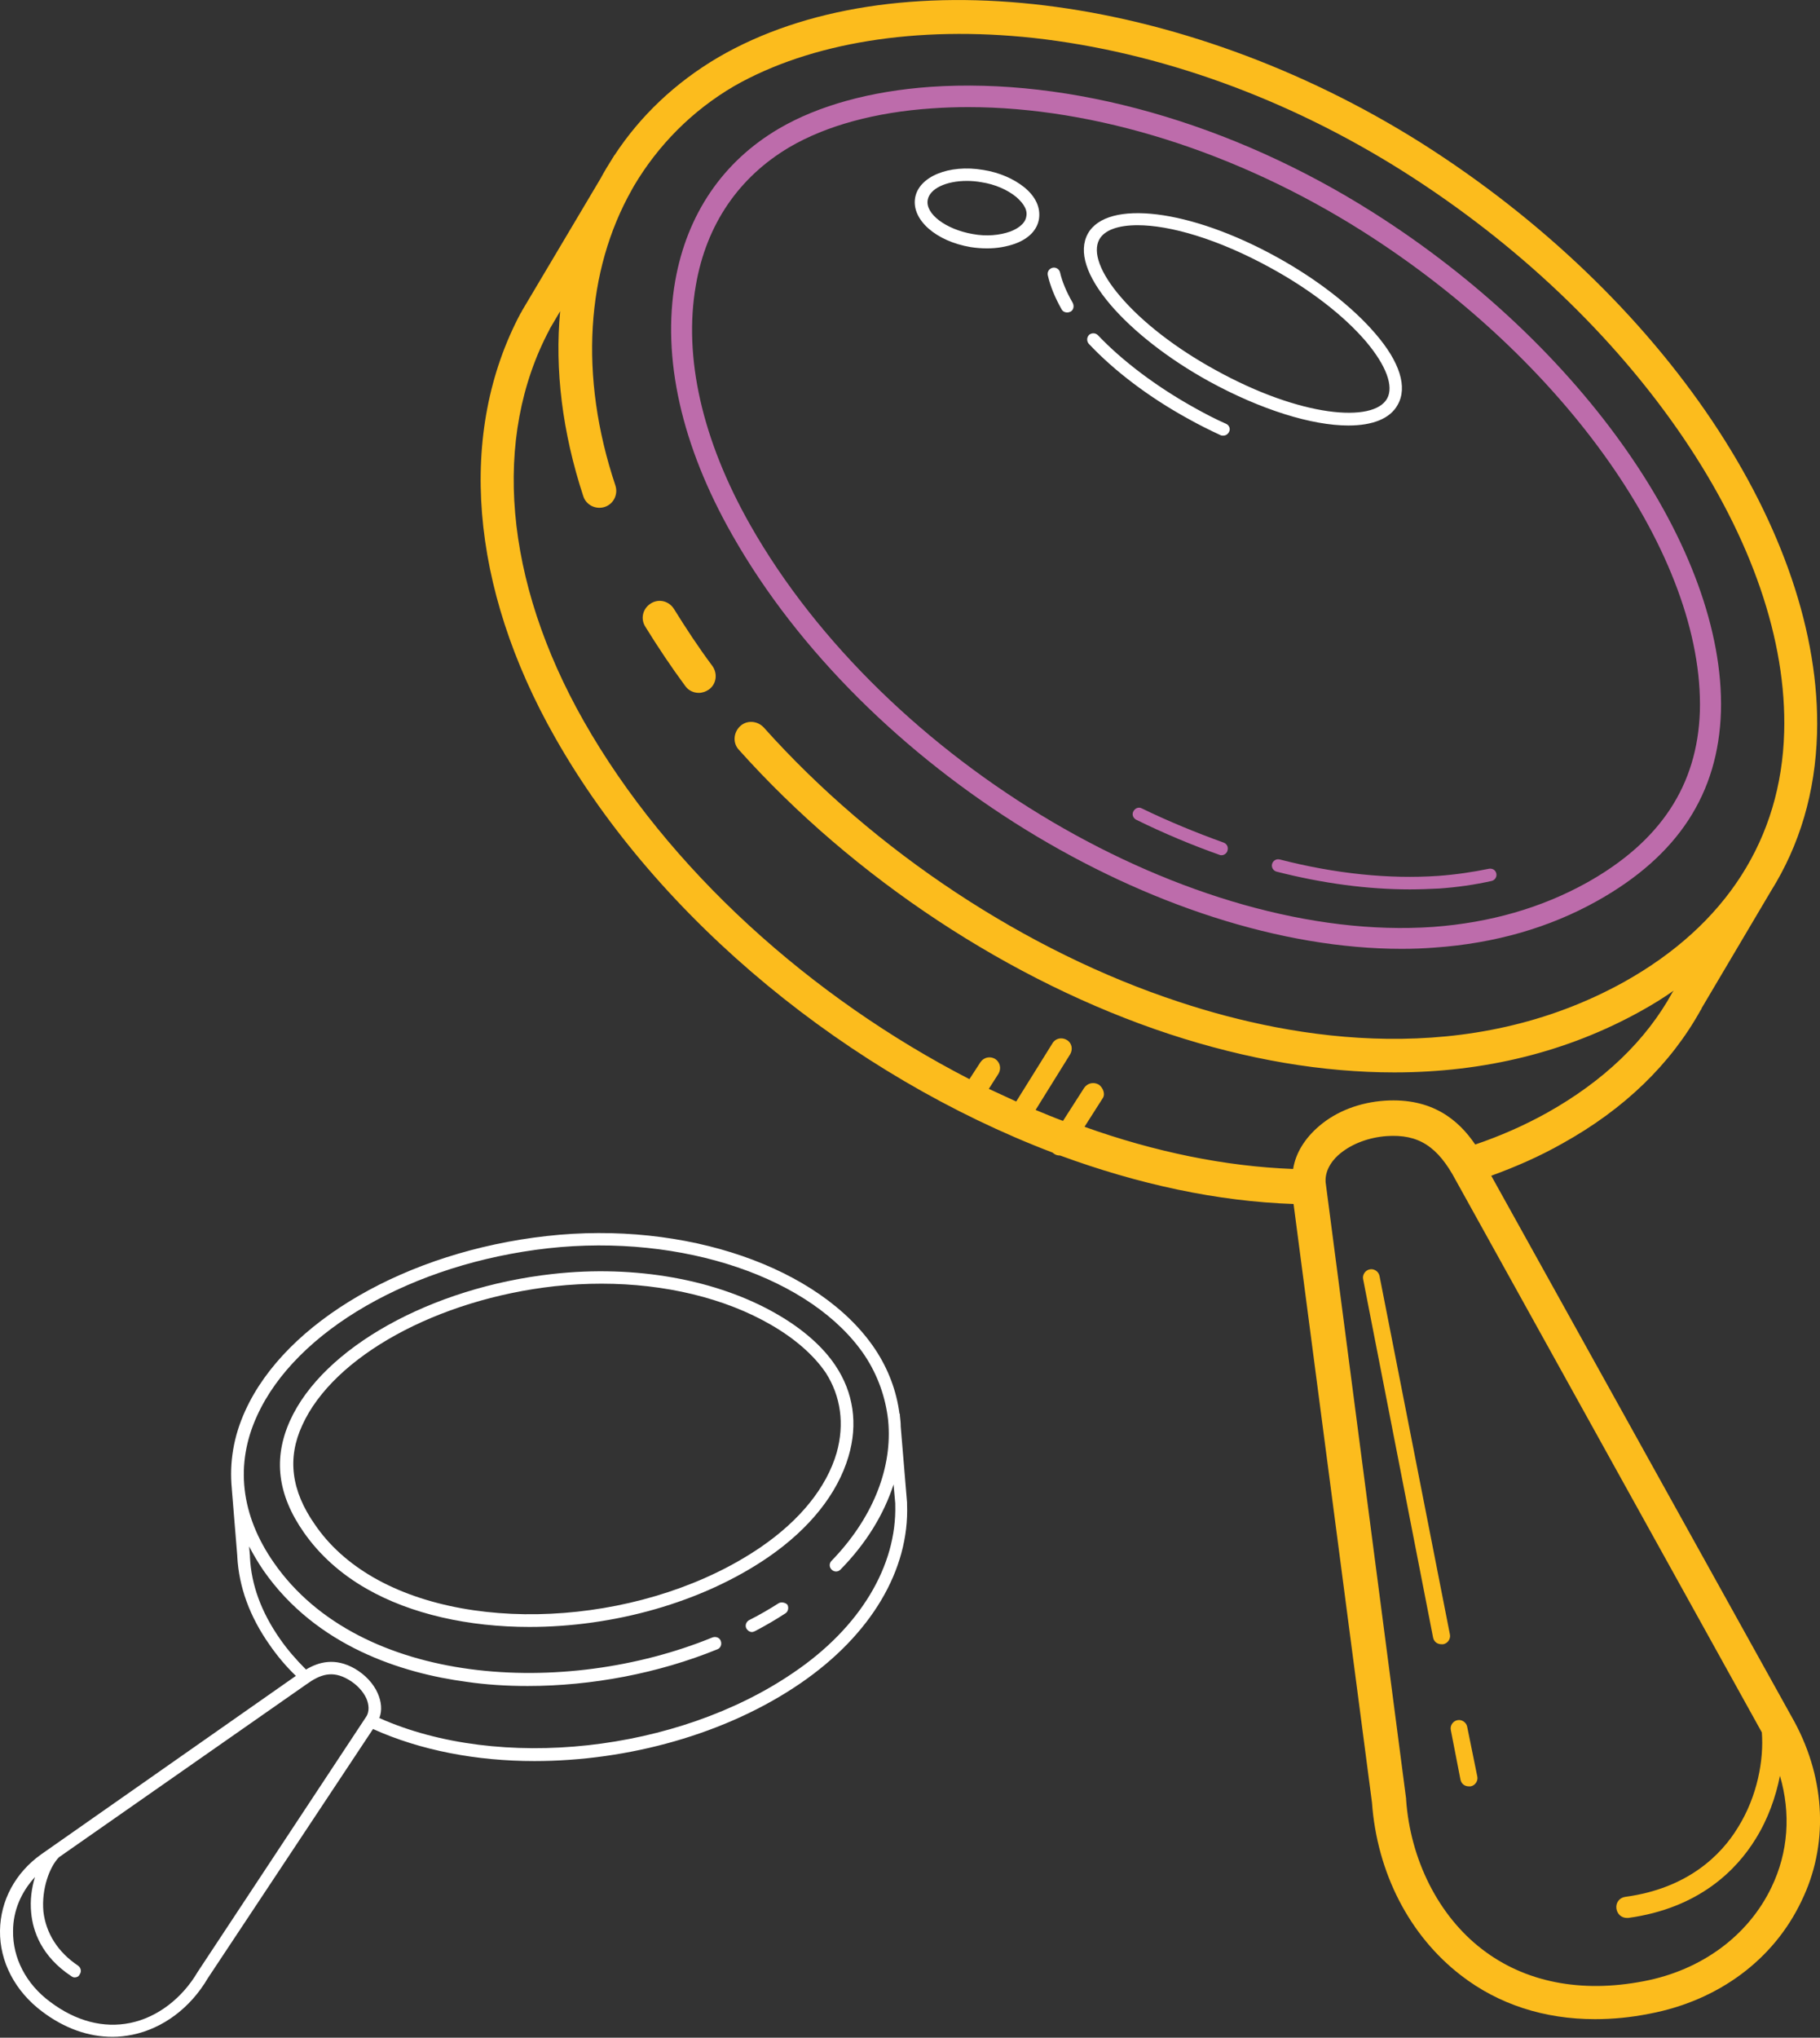 <svg version="1.2" baseProfile="tiny" xmlns="http://www.w3.org/2000/svg" viewBox="0 0 431.8 483.2" xml:space="preserve"><rect x="0" y="0" width="431.8" height="483.2" fill="#333333" stroke="none"/><path fill="#BD6CAB" d="M2275.8 2281.7c-.2 0-.3 0-.5-.1-6.6-2.3-13.2-5.1-19.7-8.3-.7-.4-1.1-1.3-.7-2s1.3-1.1 2-.7c6.4 3.1 12.9 5.9 19.4 8.1.8.3 1.2 1.1.9 1.9-.2.7-.7 1.1-1.4 1.1m44.7 8.3c-10 0-20.6-1.4-31.6-4.2-.8-.2-1.3-1-1.1-1.8s1-1.3 1.8-1.1c13.2 3.4 26 4.7 37.6 3.9 4.2-.3 8.2-.9 12.1-1.7.8-.2 1.6.3 1.8 1.1s-.3 1.6-1.1 1.8c-4 .9-8.2 1.5-12.5 1.8-2.3.1-4.7.2-7 .2"/><path fill="#FCBC1D" d="M2334.4 2502.6c-.9 0-1.8-.7-2-1.6l-2.3-11.8c-.2-1.1.5-2.1 1.6-2.3s2.1.5 2.3 1.6l2.3 11.8c.2 1.1-.5 2.1-1.6 2.3zm-6.5-33.6c-.9 0-1.8-.7-2-1.6l-16.6-85c-.2-1.1.5-2.1 1.6-2.3s2.1.5 2.3 1.6l16.6 85c.2 1.1-.5 2.1-1.6 2.3zm-176.1-225.7c-1.2 0-2.4-.6-3.2-1.6-3.4-4.6-6.6-9.4-9.5-14.1-1.2-1.9-.6-4.3 1.3-5.5s4.3-.6 5.5 1.3c2.8 4.5 5.8 9.1 9.1 13.5 1.3 1.8.9 4.3-.8 5.6-.7.5-1.6.8-2.4.8"/><path fill="#FCBC1D" d="M2316.6 2333.5c-16.9 0-34.8-3-53.4-9.1-37.6-12.4-74.8-36.9-102.1-67.4-1.5-1.6-1.3-4.2.3-5.6 1.6-1.5 4.2-1.3 5.6.3 26.3 29.5 62.3 53.2 98.6 65.1 27.8 9.1 68.8 15.7 105.6-4.8 24.1-13.4 37.2-33.9 37.9-59.2.6-21.7-7.7-45.9-24-69.9-16.4-24.2-39.3-46-66.3-63-27.7-17.5-58-28.5-87.8-31.7-27.7-3-52.8 1-70.8 11.5-30.4 17.8-41.5 54.9-28.3 94.7.7 2.1-.4 4.4-2.5 5.1s-4.4-.4-5.1-2.5c-14.5-43.5-2-84.3 31.8-104.1 41.2-24.1 109.8-15.7 166.8 20.4 57.5 36.4 95.3 92.6 93.9 140-.8 28.3-15.3 51.1-42 65.9-17.1 9.4-36.8 14.3-58.2 14.3"/><path fill="#BD6CAB" d="M2318.6 2304c-57.6 0-127.4-42.6-158.9-98.1-12-21.2-16.7-42-13.5-60.2 2.8-15.9 11.3-28.3 24.6-36.1 9.4-5.5 21.8-8.9 35.9-9.9 33.1-2.3 71.5 8.6 105.1 29.8 49.6 31.3 83.5 80 82.4 118.3-.5 19.6-10.1 34.3-29.3 44.9-11.4 6.4-24.4 10.1-38.6 11.1-2.5.1-5.1.2-7.7.2m-102.9-199.7c-2.9 0-5.8.1-8.6.3-13.3.9-25 4.1-33.8 9.2-12 7-19.7 18.3-22.2 32.7-3 17.1 1.5 36.8 12.9 56.9 32.1 56.6 104.7 99.3 162 95.3 13.5-.9 25.8-4.5 36.5-10.5 17.5-9.7 26.2-23.1 26.7-40.7 1-36.6-31.9-83.5-80.1-113.9-29.8-18.8-63.4-29.3-93.4-29.3"/><path fill="#FCBC1D" d="M2294.4 2364.6h-.1c-65.9-1.7-141.8-49.2-176.6-110.7-20.3-35.7-23.3-72.4-8.2-100.6 1-1.9 3.5-2.7 5.4-1.6 1.9 1 2.7 3.5 1.6 5.4-13.7 25.8-10.8 59.6 8.1 92.9 33.6 59.2 106.6 105 169.9 106.6 2.2.1 4 1.9 3.9 4.1 0 2.2-1.8 3.9-4 3.9m41.7-5.8c-1.7 0-3.2-1.1-3.8-2.8-.7-2.1.5-4.4 2.5-5.1 6.2-2 12.2-4.7 17.9-7.8 13.4-7.5 23.5-17.1 29.8-28.6 1.1-1.9 3.5-2.6 5.4-1.6 1.9 1.1 2.6 3.5 1.6 5.4-7.1 12.8-18.2 23.5-32.9 31.7q-9.15 5.1-19.2 8.4c-.4.3-.9.4-1.3.4"/><path fill="#FCBC1D" d="M2113.3 2158.7c-.7 0-1.4-.2-2-.6-1.9-1.1-2.5-3.6-1.4-5.5l21.7-36.5c1.1-1.9 3.6-2.5 5.5-1.4s2.5 3.6 1.4 5.5l-21.7 36.5c-.8 1.3-2.2 2-3.5 2m273.1 161.4c-.7 0-1.4-.2-2-.6-1.9-1.1-2.5-3.6-1.4-5.5l16.5-27.9c1.1-1.9 3.6-2.5 5.5-1.4s2.5 3.6 1.4 5.5l-16.5 27.9c-.8 1.3-2.2 2-3.5 2m-90 43.5c-2.1 0-3.8-1.6-4-3.7-.7-9.9 9.2-18.7 21.9-19.6 13.8-1 20.1 7.4 24 14.7 1 2 .3 4.4-1.7 5.4s-4.4.3-5.4-1.7c-4.3-8.1-8.9-11-16.4-10.5-8.3.6-14.9 5.6-14.5 11 .2 2.2-1.5 4.1-3.7 4.3 0 .1-.1.1-.2.1"/><path fill="#FCBC1D" d="M2315.5 2510c-2 0-3.7-1.5-4-3.5l-19.1-146.4c-.3-2.2 1.3-4.2 3.4-4.5 2.2-.3 4.2 1.3 4.5 3.4l19.1 146.4c.3 2.2-1.3 4.2-3.4 4.5-.1.1-.3.1-.5.1m92.8-16.8c-1.4 0-2.8-.7-3.5-2.1l-73.5-132.3c-1.1-1.9-.4-4.4 1.6-5.4 1.9-1.1 4.4-.4 5.4 1.6l73.5 132.3c1.1 1.9.4 4.4-1.6 5.4-.6.4-1.3.5-1.9.5"/><path fill="#FCBC1D" d="M2364.5 2557.9c-12.1 0-22.9-3.5-31.8-10.4-12.3-9.4-20-24.5-21.1-41.3-.2-2.2 1.5-4.1 3.7-4.3s4.1 1.5 4.3 3.7c1 14.3 7.7 27.5 18 35.5 10.2 7.8 23.5 10.5 38.4 7.6 13.8-2.6 24.8-10.7 30.3-22.3 5.3-11.1 4.7-23.7-1.5-35.4-1-1.9-.3-4.4 1.6-5.4s4.4-.3 5.4 1.6c7.4 13.8 8 29.4 1.7 42.6-6.6 13.9-19.7 23.6-36 26.7-4.5 1-8.8 1.4-13 1.4"/><path fill="#FCBC1D" d="M2372 2533.8c-1.2 0-2.3-.9-2.5-2.2-.2-1.4.8-2.6 2.1-2.8 14.9-2 22.7-10 26.7-16.4 5.9-9.5 6.8-21.1 4.8-27.2-.4-1.3.3-2.7 1.6-3.2 1.3-.4 2.7.3 3.2 1.6 2.5 7.4 1.5 20.5-5.3 31.4-4.5 7.3-13.4 16.4-30.2 18.7-.1.1-.3.1-.4.1"/><path fill="#FFF" d="M2164.4 2466.1c-.5 0-1.1-.3-1.3-.8-.4-.7-.1-1.6.6-2 2.4-1.3 4.8-2.6 7-4 .7-.4 1.6-.2 2.1.5.4.7.2 1.6-.5 2.1q-3.45 2.25-7.2 4.2z"/><path fill="#FFF" d="M2111.3 2478.7c-4.9 0-9.8-.3-14.6-1-15-2.1-35.5-8.3-48.1-26.4-8.5-12.2-10-25.3-4.3-37.8 9.6-21.1 38.3-37.8 71.5-41.4 32.9-3.6 64.9 7.4 77.9 26.8 10.6 15.9 7.3 36.4-8.3 52.4-.6.6-1.5.6-2.1 0s-.6-1.5 0-2.1c14.6-14.9 17.8-34 8-48.7-12.4-18.5-43.2-29-75.1-25.5-32.2 3.6-59.9 19.5-69.1 39.7-5.2 11.5-3.8 23.6 4 34.9 20.4 29.3 69 31.9 104.1 17.6.8-.3 1.6.1 2 .8.3.8-.1 1.6-.8 2-14.2 5.7-30 8.7-45.1 8.7"/><path fill="#FFF" d="M2111.7 2464.8c-14.4 0-28.1-3-38.7-9.1-6.1-3.5-11.1-8-14.8-13.3-6.2-9-7.3-17.6-3.3-26.5 7.8-17.3 33.5-31.6 62.3-34.8 19.6-2.2 39 1.3 53.2 9.5 6.1 3.5 10.9 7.7 13.9 12.2 4.3 6.4 5.3 13.8 3.1 21.5-2.6 8.8-9.2 17.1-19.1 23.9-15.8 10.9-36.8 16.6-56.6 16.6m16.8-81.4q-5.55 0-11.1.6c-27.8 3.1-52.5 16.7-59.9 33-3.6 7.8-2.6 15.5 3 23.5 3.4 4.9 8.1 9.1 13.8 12.5 24.4 14.1 65.7 10.8 92.1-7.2 9.4-6.4 15.6-14.1 17.9-22.3 2-6.8 1-13.4-2.7-19-2.7-4.1-7.2-8-12.9-11.3-10.9-6.4-25.1-9.8-40.2-9.8"/><path fill="#FFF" d="M2112.9 2496.6c-13.9 0-27.3-2.5-38.6-7.7-.8-.3-1.1-1.2-.7-2 .3-.8 1.2-1.1 2-.7 28.5 13 71 8.5 98.8-10.6 15.7-10.8 24.4-25.3 23.9-39.8 0-.8.6-1.5 1.4-1.6s1.5.6 1.6 1.4c.6 15.6-8.6 31.1-25.2 42.4-17.7 12.2-41 18.6-63.2 18.6m-55.2-19.1c-.4 0-.8-.1-1-.4-2.5-2.4-4.7-5-6.7-7.8-4.7-6.8-7.3-13.8-7.7-20.9 0-.8.6-1.5 1.4-1.6.9 0 1.5.6 1.6 1.4.3 6.5 2.7 13.1 7.1 19.4 1.8 2.6 3.9 5.1 6.3 7.4.6.6.6 1.5 0 2.1-.2.2-.6.4-1 .4"/><path fill="#FFF" d="M2199.7 2436.9c-.8 0-1.4-.6-1.5-1.4l-1.7-20.9c-.1-.8.5-1.5 1.4-1.6.8-.1 1.6.5 1.6 1.4l1.7 20.9c.1.8-.5 1.5-1.4 1.6zm-155.9 12.5c-.8 0-1.4-.6-1.5-1.4l-1.3-15.9c-.1-.8.5-1.5 1.4-1.6.8-.1 1.5.5 1.6 1.4l1.3 15.9c.1.8-.5 1.5-1.4 1.6zm30.5 38.8c-.3 0-.5-.1-.7-.2-.7-.4-1-1.3-.5-2 .7-1.2.7-2.7 0-4.3-.8-1.7-2.3-3.3-4.2-4.4-3.9-2.3-6.9-1.2-10 1.1-.7.5-1.6.3-2.1-.3-.5-.7-.3-1.6.3-2.1 3.2-2.3 7.6-4.6 13.3-1.3 2.5 1.4 4.4 3.5 5.4 5.8 1.1 2.5 1.1 5-.1 7-.4.4-.9.7-1.4.7"/><path fill="#FFF" d="M2034.1 2548.9c-.3 0-.6-.1-.8-.2-.7-.5-.9-1.4-.4-2.1l40.1-60.7c.5-.7 1.4-.9 2.1-.4s.9 1.4.4 2.1l-40.1 60.7c-.3.4-.8.6-1.3.6m-37.4-27.5q-.75 0-1.2-.6c-.5-.7-.3-1.6.4-2.1l61.2-42.8c.7-.5 1.6-.3 2.1.4s.3 1.6-.4 2.1l-61.2 42.8c-.3.2-.6.2-.9.2"/><path fill="#FFF" d="M2012.7 2562.2c-5.7 0-11.4-2-16.7-6-6.4-4.8-10.1-11.8-10-19.2.1-7.1 3.6-13.7 9.8-18.1.7-.5 1.6-.3 2.1.3.5.7.3 1.6-.3 2.1-5.4 3.9-8.5 9.5-8.5 15.7-.1 6.5 3.2 12.6 8.8 16.8 6.1 4.6 12.7 6.3 19 5 6.4-1.3 12.4-5.8 16-12 .4-.7 1.3-1 2-.5.7.4 1 1.3.5 2-4.1 7.1-10.6 12-18 13.5-1.5.2-3.1.4-4.7.4"/><path fill="#FFF" d="M2003.6 2547.9c-.3 0-.6-.1-.8-.3-7-4.7-9-10.8-9.5-15-.6-6.4 1.8-12.5 4.5-15.3.6-.6 1.5-.6 2.1 0s.6 1.5 0 2.1c-2.2 2.2-4.2 7.5-3.7 12.9.5 5.2 3.3 9.6 8.2 12.8.7.5.9 1.4.4 2.1-.2.5-.7.7-1.2.7"/><path fill="#FCBC1D" d="M2227.4 2346.9c-.5 0-.9-.1-1.3-.4-1.2-.7-1.5-2.3-.8-3.4l10.3-16.7c.7-1.2 2.3-1.5 3.4-.8 1.2.7 1.5 2.3.8 3.4l-10.3 16.7c-.5.8-1.3 1.2-2.1 1.2m10.1 6.2c-.5 0-.9-.1-1.3-.4-1.2-.7-1.5-2.3-.8-3.5l7.9-12.2c.7-1.2 2.3-1.5 3.5-.8s1.5 2.3.8 3.5l-7.9 12.2c-.6.8-1.4 1.2-2.2 1.2m-21.9-10.2c-.5 0-.9-.1-1.3-.4-1.2-.7-1.5-2.3-.8-3.5l5.2-8.2c.7-1.2 2.3-1.5 3.5-.8s1.5 2.3.8 3.5l-5.2 8.2c-.6.8-1.4 1.2-2.2 1.2"/><path fill="#FFF" d="M2239.2 2153c-.5 0-1-.3-1.3-.7-1.6-2.8-2.8-5.5-3.3-8.1-.2-.8.3-1.6 1.1-1.8s1.6.3 1.8 1.1q.75 3.45 3 7.2c.4.7.2 1.6-.5 2.1-.2.1-.5.2-.8.2m37.1 29.4c-.2 0-.4 0-.6-.1-2.5-1.2-5.1-2.5-7.7-3.9-9.3-5.1-17.7-11.4-23.6-17.8-.6-.6-.5-1.6.1-2.1.6-.6 1.6-.5 2.1.1 5.7 6.1 13.9 12.2 22.9 17.2 2.5 1.4 5 2.6 7.5 3.8.8.3 1.1 1.2.7 2-.3.4-.9.8-1.4.8m29.7-2.6c-8.6 0-20.7-3.6-33.1-10.5-20.6-11.4-33.2-26.7-28.7-34.9s24.2-5.8 44.9 5.6c20.6 11.4 33.2 26.7 28.7 34.9-1.9 3.3-6.1 4.9-11.8 4.9m-50.2-47.3c-4.6 0-7.8 1.2-9.1 3.4-3.2 5.8 7.1 19.6 27.5 30.9s37.6 12.6 40.8 6.8-7.1-19.6-27.5-30.9c-12.6-7.1-24.1-10.2-31.7-10.2m-35.5 5.4c-1.3 0-2.6-.1-4-.3-3.8-.6-7.2-2.1-9.7-4.1-2.7-2.2-3.9-4.9-3.5-7.5.8-5.1 8-8.1 16.2-6.7s14 6.4 13.2 11.6c-.7 4.2-5.8 7-12.2 7m-4.9-16c-4.9 0-8.9 1.8-9.3 4.5-.3 2 1.4 3.8 2.4 4.7 2.1 1.7 5 2.9 8.3 3.5 6.4 1.1 12.2-.9 12.8-4.2s-4.3-7.1-10.7-8.1c-1.2-.3-2.4-.4-3.5-.4"/><g fill="#BD6CAB"><path d="M290.3 199.8c-6.4-2.3-13-5-19.4-8.1-.7-.4-1.6-.1-2 .7-.4.7-.1 1.6.7 2 6.5 3.2 13.2 6 19.7 8.3.2.1.3.1.5.1.6 0 1.2-.4 1.4-1 .3-.9-.1-1.7-.9-2m63 6.2c-3.9.8-7.9 1.4-12.1 1.7-11.6.8-24.4-.5-37.6-3.9-.8-.2-1.6.3-1.8 1.1s.3 1.6 1.1 1.8c11 2.8 21.6 4.2 31.6 4.2 2.3 0 4.7-.1 6.9-.2 4.3-.3 8.5-.9 12.5-1.8.8-.2 1.3-1 1.1-1.8s-.9-1.2-1.7-1.1"/><path d="M325.8 50.4c-33.6-21.3-71.9-32.1-105.1-29.8-14.1 1-26.5 4.4-35.9 9.9-13.3 7.8-21.8 20.3-24.6 36.1-3.2 18.3 1.5 39.1 13.5 60.2C205.2 182.4 275 225 332.6 225q3.9 0 7.8-.3c14.2-1 27.2-4.7 38.6-11.1 19.1-10.7 28.7-25.4 29.3-44.9 1-38.3-32.9-86.9-82.5-118.3m50.7 158.9c-10.8 6-23 9.5-36.5 10.5-57.2 4-129.9-38.8-162-95.3-11.4-20.1-15.9-39.8-12.9-56.9 2.5-14.4 10.2-25.6 22.2-32.7 8.7-5.1 20.4-8.3 33.8-9.2 2.8-.2 5.7-.3 8.6-.3 30 0 63.6 10.5 93.5 29.4 48.2 30.5 81.1 77.3 80.1 113.9-.6 17.5-9.3 30.8-26.8 40.6"/></g><g fill="#FFF"><path d="M184.7 380.2c-2.2 1.4-4.6 2.8-7 4-.7.4-1 1.3-.6 2 .3.5.8.8 1.3.8.2 0 .5-.1.7-.2q3.75-1.95 7.2-4.2c.7-.4.9-1.4.5-2.1-.5-.5-1.5-.7-2.1-.3m13.5-56.4c-3-4.5-7.8-8.7-13.9-12.2-14.2-8.2-33.6-11.7-53.2-9.5-28.8 3.2-54.5 17.5-62.3 34.8-4 8.9-3 17.5 3.3 26.5 3.7 5.3 8.7 9.8 14.8 13.3 10.6 6.1 24.4 9.1 38.7 9.1 19.8 0 40.8-5.7 56.6-16.5 9.9-6.8 16.5-15.1 19.1-23.9 2.3-7.7 1.2-15.2-3.1-21.6m.3 20.7c-2.4 8.2-8.6 15.9-17.9 22.3-26.4 18.1-67.7 21.3-92.1 7.2-5.7-3.3-10.4-7.5-13.8-12.5-5.6-8-6.6-15.7-3-23.5 7.4-16.4 32.1-29.9 59.9-33q5.55-.6 11.1-.6c15 0 29.3 3.4 40.3 9.8 5.7 3.3 10.1 7.2 12.9 11.3 3.6 5.6 4.5 12.2 2.6 19"/><path d="M215.2 356.7v-.4l-1.5-18c0-.9-.1-1.7-.2-2.6v-.2c0-.1 0-.2-.1-.3-.7-5.3-2.6-10.5-5.8-15.3-13-19.4-45-30.5-77.9-26.8-33.2 3.7-61.9 20.3-71.5 41.4-2.8 6.1-3.8 12.3-3.2 18.5v.1l1.3 15.9v.2c.4 7.1 2.9 14.1 7.7 20.9 1.8 2.6 3.9 5.1 6.2 7.3L9.8 439.7c-6.2 4.4-9.7 11-9.8 18.1-.1 7.4 3.6 14.4 10 19.2 5.3 4 11 6 16.7 6 1.6 0 3.2-.2 4.7-.5 7.3-1.5 13.8-6.4 17.9-13.4L88.5 410c11.3 5.1 24.6 7.6 38.3 7.6 22.2 0 45.6-6.4 63.2-18.5 16.6-11.4 25.8-26.8 25.2-42.4m-184.3 123c-6.3 1.3-12.9-.4-19-5-5.7-4.2-8.9-10.4-8.8-16.8 0-4.8 1.9-9.2 5.2-12.8-.8 2.6-1.2 5.5-.9 8.5.4 4.3 2.4 10.3 9.5 15 .3.2.5.3.8.3.5 0 1-.2 1.2-.7.5-.7.3-1.6-.4-2.1-4.8-3.2-7.6-7.7-8.2-12.8-.5-5.4 1.5-10.7 3.7-12.9l58.7-41c3.2-2.3 6.1-3.4 10-1.1 1.9 1.1 3.4 2.7 4.2 4.4.7 1.6.7 3.1.1 4.2l-40.1 60.7c-3.7 6.3-9.6 10.8-16 12.1m157.4-83.1c-27.6 18.9-69.8 23.5-98.3 10.8.7-1.8.5-3.9-.4-5.9-1-2.3-3-4.4-5.4-5.8-4.7-2.7-8.6-1.6-11.6.2-2.3-2.3-4.4-4.7-6.2-7.3-4.4-6.3-6.8-12.8-7.1-19.4v-.3l-.2-2.2c1 1.9 2.1 3.8 3.4 5.7 12.6 18.1 33.1 24.4 48.1 26.4 4.7.7 9.6 1 14.6 1 15.2 0 31-3 45-8.7.8-.3 1.1-1.2.8-2s-1.2-1.1-2-.8c-35 14.3-83.6 11.6-104-17.7-7.9-11.3-9.3-23.4-4-34.9 9.2-20.2 36.9-36.1 69.1-39.7 31.8-3.5 62.7 7 75.1 25.5 3.1 4.7 4.9 9.9 5.5 15.2l.1 1.2c.7 10.9-4 22.4-13.5 32.2-.6.6-.6 1.5 0 2.1s1.5.6 2.1 0c6.1-6.2 10.3-13.1 12.6-20.2l.4 4.5v.3c.4 14.5-8.3 29.1-24.1 39.8"/></g><g fill="#FCBC1D"><path d="M348.1 409.5c-.2-1.1-1.3-1.8-2.3-1.6-1.1.2-1.8 1.3-1.6 2.3l2.3 11.8c.2 1 1 1.6 2 1.6h.4c1.1-.2 1.8-1.3 1.6-2.3zm-20.8-106.9c-.2-1.1-1.3-1.8-2.3-1.6-1.1.2-1.8 1.3-1.6 2.3l16.6 85c.2 1 1 1.6 2 1.6h.4c1.1-.2 1.8-1.3 1.6-2.3zM159.9 144.4c-1.2-1.9-3.6-2.5-5.5-1.3s-2.5 3.6-1.3 5.5c2.9 4.7 6.1 9.5 9.5 14.1.8 1.1 2 1.6 3.2 1.6.8 0 1.7-.3 2.4-.8 1.8-1.3 2.1-3.8.8-5.6-3.3-4.4-6.3-9-9.1-13.5"/><path d="M425.8 408.4q0-.15 0 0 0-.15 0 0l-72-129.6c5.8-2.1 11.5-4.6 16.8-7.6 14.8-8.2 25.8-18.9 32.9-31.7.1-.1.2-.2.2-.4l16.4-27.7c6.9-11 10.6-23.5 11-37.5 1.3-47.4-36.4-103.6-93.9-140-57-35.9-125.6-44.3-166.8-20.3-10.2 6-18.5 13.9-24.6 23.2-.1.1-.2.2-.2.3l-.2.3c-1 1.6-2 3.2-2.9 4.9l-18.6 31.3c-.1.1-.1.3-.2.4s-.1.2-.2.3c-15 28.2-12.1 64.9 8.2 100.6 24.7 43.6 70.2 80.2 118 98.4.1.1.3.2.4.3.4.3.9.4 1.3.4h.1c18.5 6.8 37.3 10.9 55.4 11.5l18.6 141.9c1.2 16.7 8.9 31.6 21.1 41 8.9 6.9 19.8 10.4 31.8 10.4 4.2 0 8.5-.4 13-1.3 16.3-3.1 29.4-12.8 36-26.7 6.4-13.1 5.8-28.6-1.6-42.4M260.7 257.2c-1.2-.7-2.7-.4-3.5.8l-5 7.8c-2.2-.8-4.3-1.7-6.5-2.6l8.2-13.2c.7-1.2.4-2.7-.8-3.4s-2.7-.4-3.4.8l-8.6 13.8c-2.2-1-4.3-2-6.5-3l2.3-3.6c.7-1.2.4-2.7-.8-3.5-1.2-.7-2.7-.4-3.5.8l-2.6 4c-37.5-19.3-71.5-49.7-91.5-84.9-18.9-33.3-21.8-67.2-8.1-92.9 0-.1 0-.1.1-.2 0-.1.1-.1.1-.2l2.3-3.9c-1.3 13.8.5 28.7 5.5 43.9.7 2.1 3 3.2 5.1 2.5s3.2-3 2.5-5.1c-8.7-26-6.9-51 3.9-70.1l.5-.9c5.7-9.6 13.7-17.8 23.8-23.7C192.3 10.1 217.5 6 245.2 9c29.7 3.3 60.1 14.2 87.8 31.7 27 17.1 49.9 38.9 66.3 63 16.3 24 24.6 48.2 24 69.9-.7 25.3-13.8 45.7-37.9 59.2-36.9 20.5-77.8 14-105.6 4.8-36.3-11.9-72.3-35.7-98.6-65.1-1.5-1.6-4-1.8-5.6-.3s-1.8 4-.3 5.6c27.3 30.5 64.5 55 102.1 67.4 18.6 6.1 36.5 9.1 53.4 9.1 21.4 0 41.2-4.9 58.6-14.6 2.7-1.5 5.3-3.1 7.7-4.8-.1.1-.2.3-.3.4-6.3 11.5-16.4 21.1-29.8 28.6-5.4 3-11.1 5.5-17 7.5-4-5.9-10.3-11.1-21.4-10.4-6 .4-11.5 2.5-15.6 6-3.4 2.9-5.6 6.4-6.2 10.2-16.2-.6-33-4.1-49.5-10l4.4-6.9c.5-.8.1-2.3-1-3.1m159.6 190.3c-5.5 11.5-16.6 19.7-30.3 22.3-15 2.9-28.3.2-38.4-7.6-10.3-7.9-17-21.2-18-35.5v-.2l-19.1-146.2c-.2-3.2 2.1-5.7 3.5-6.8 2.8-2.3 6.8-3.8 11-4.1 7.5-.5 12.1 2.4 16.4 10.5L418 410.8c.5 6.4-1 15.1-5.7 22.6-3.9 6.4-11.8 14.4-26.7 16.4-1.4.2-2.3 1.4-2.1 2.8.2 1.3 1.2 2.2 2.5 2.2h.3c16.8-2.3 25.7-11.4 30.2-18.7 3-4.8 4.8-10 5.8-15 2.6 8.9 2 18.1-2 26.4"/></g><path d="M251.5 64.6c-.2-.8-1-1.3-1.8-1.1s-1.3 1-1.1 1.8q.9 3.9 3.3 8.1c.3.5.8.7 1.3.7.3 0 .5-.1.8-.2.7-.4.9-1.3.5-2.1q-2.25-3.9-3-7.2m39.4 35.9c-2.5-1.1-5-2.4-7.5-3.8-9-5-17.1-11.1-22.9-17.2-.6-.6-1.5-.6-2.1-.1-.6.6-.6 1.5-.1 2.1 6 6.4 14.3 12.7 23.6 17.8 2.5 1.4 5.1 2.7 7.7 3.9.2.1.4.1.6.1.6 0 1.1-.3 1.4-.9.4-.7 0-1.6-.7-1.9m35.4-21.4c-5.4-6.3-13.7-12.8-23.3-18.1-20.6-11.4-40.3-13.8-44.9-5.6-2.3 4.2-.4 10.1 5.4 16.9 5.4 6.3 13.7 12.8 23.3 18.1 12.4 6.8 24.5 10.5 33.1 10.5 5.7 0 9.9-1.6 11.7-4.9 2.4-4.2.5-10.2-5.3-16.9m2.8 15.4c-3.2 5.8-20.4 4.5-40.8-6.8-9.3-5.1-17.3-11.3-22.5-17.4-4.8-5.6-6.6-10.5-5-13.5 1.2-2.2 4.4-3.4 9.1-3.4 7.6 0 19 3.2 31.7 10.2 9.3 5.1 17.3 11.3 22.5 17.4 4.8 5.7 6.6 10.6 5 13.5M243 44.4c-2.5-2-5.9-3.5-9.7-4.1-8.2-1.4-15.4 1.6-16.2 6.7s4.9 10.2 13.2 11.6q1.95.3 3.9.3c2.4 0 4.6-.4 6.6-1.1 3.3-1.2 5.3-3.3 5.7-5.9.4-2.7-.8-5.3-3.5-7.5m.5 6.9c-.3 2-2.5 3.1-3.8 3.6-2.5.9-5.7 1.2-8.9.6-6.4-1.1-11.3-4.8-10.7-8.1.5-2.7 4.4-4.5 9.3-4.5 1.1 0 2.3.1 3.4.3 3.3.5 6.2 1.8 8.3 3.5 1 .9 2.8 2.6 2.4 4.6" fill="#FFF"/></svg>